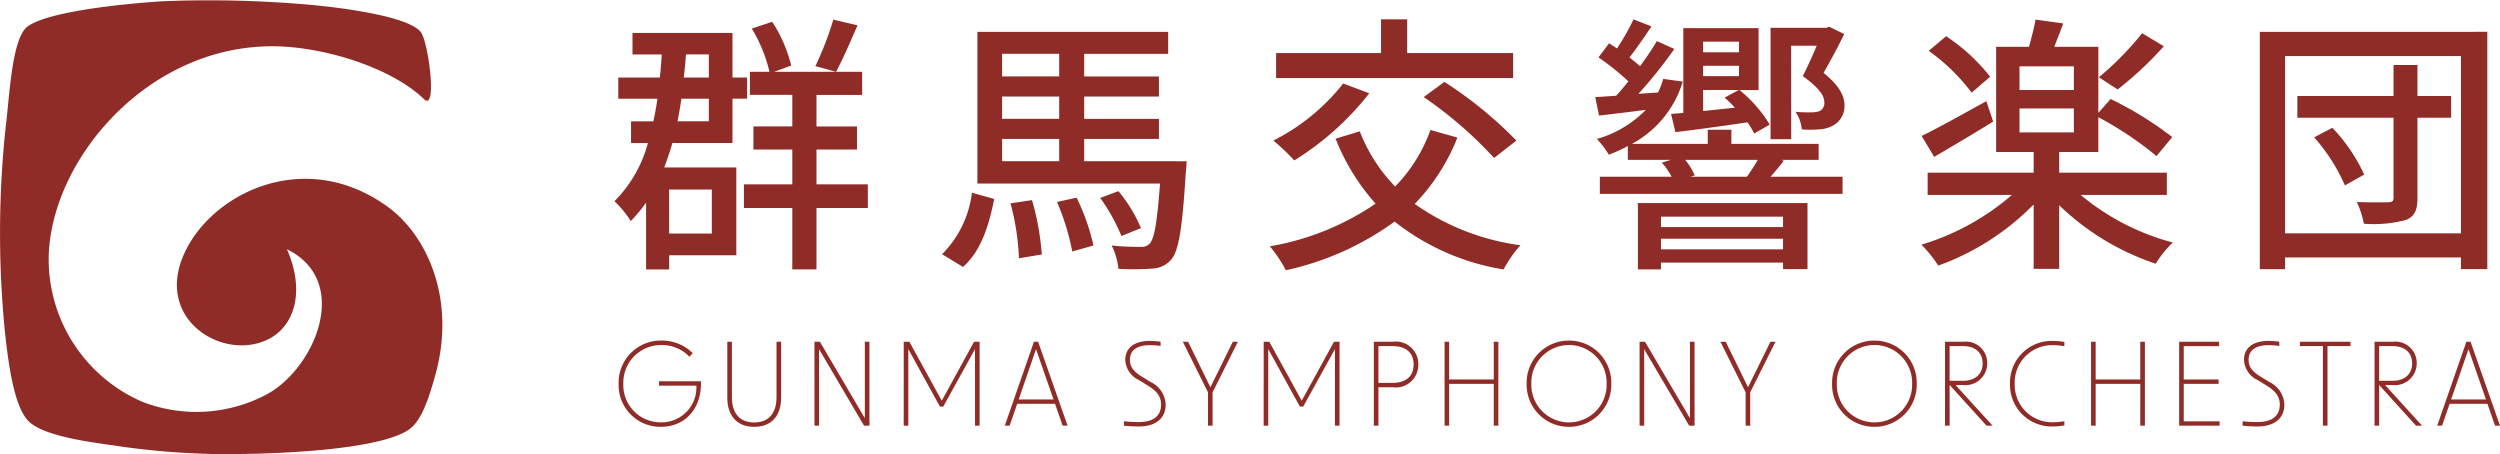 <svg xmlns="http://www.w3.org/2000/svg" xmlns:xlink="http://www.w3.org/1999/xlink" width="239.134" height="43.436" viewBox="0 0 239.134 43.436">
  <defs>
    <clipPath id="clip-path">
      <rect id="長方形_514" data-name="長方形 514" width="42.313" height="43.436" fill="#902c28"/>
    </clipPath>
  </defs>
  <g id="グループ_950" data-name="グループ 950" transform="translate(-88 -438.283)">
    <g id="グループ_942" data-name="グループ 942" transform="translate(88 438.283)">
      <g id="グループ_506" data-name="グループ 506" transform="translate(0 0)" clip-path="url(#clip-path)">
        <path id="パス_97" data-name="パス 97" d="M27.441,23.835c1.743,3.906.84,7.478-2.014,8.726-4.2,1.841-10.267-1.888-8.023-7.78,2.314-6.073,11.6-10.926,19.744-4.954,3.648,2.672,6.575,8.8,4.446,16.214-.634,2.212-1.292,4.288-2.57,5.111-2.973,1.916-12.775,2.339-18.451,2.278a73.366,73.366,0,0,1-9.7-.821c-2.645-.372-6.82-.942-8.171-2.353C1.3,38.8.779,34.583.471,31.739A95.535,95.535,0,0,1,.651,11.2c.286-2.578.573-7.63,1.983-8.665C4.694,1.024,12.371.324,15.52.121A109.56,109.56,0,0,1,29.4.436s9.293.737,10.837,2.615c.744.906,1.623,7.691.323,6.435C37.488,6.512,31.189,4.53,26.434,4.43,14.368,4.183,5.024,15.015,4.663,24.353a14.865,14.865,0,0,0,8.924,14.069,14.313,14.313,0,0,0,11.93-.7c4.614-2.5,8.149-10.831,1.923-13.884" transform="translate(0 0)" fill="#902c28"/>
      </g>
    </g>
    <path id="パス_312" data-name="パス 312" d="M-80.912-5.59v4.212h-4.082V-5.59Zm-.286-8.684v2.158h-2.99c.13-.7.26-1.4.364-2.158Zm0-4.238v2.21H-83.59c.078-.728.156-1.456.208-2.21ZM-85.462-7.7q.429-1.131.78-2.34h5.746v-4.238h1.4V-16.3h-1.4v-4.264H-88.5v2.054H-85.7c-.052.754-.1,1.482-.182,2.21h-3.978v2.028h3.744c-.1.754-.234,1.456-.39,2.158h-2.132v2.08h1.612a12.381,12.381,0,0,1-3.2,5.564,9.441,9.441,0,0,1,1.56,1.9A13.488,13.488,0,0,0-87.2-4.342v6.4h2.21V.7h6.422V-7.7ZM-69.29-21.84a30.3,30.3,0,0,1-1.716,4.446l1.976.546c.624-1.144,1.378-2.886,2.054-4.446Zm3.3,15.756H-70.9V-9.412h3.874v-2.21H-70.9v-3.016h4.368v-2.21h-8.424l1.638-.6a13.488,13.488,0,0,0-1.82-4.186l-1.95.65a14.317,14.317,0,0,1,1.69,4.134h-1.872v2.21h4.056v3.016h-3.718v2.21h3.718v3.328h-4.628v2.262h4.628V2.054H-70.9V-3.822h4.914Zm9.1,7.9c1.742-1.508,2.5-4.03,2.99-6.5l-2.132-.6A10,10,0,0,1-58.89.6Zm4.55-6.084A23.932,23.932,0,0,1-51.532.988l2.184-.364a25.007,25.007,0,0,0-.936-5.2Zm4.446-.13A22.478,22.478,0,0,1-46.436.338l2.028-.572A20.214,20.214,0,0,0-46.02-4.81Zm-5.252-6.032h5.46v2.132h-5.46Zm5.46-8.138v2.158h-5.46v-2.158Zm0,6.214h-5.46v-2.132h5.46Zm2.392,4.056v-2.132h7.15V-12.35h-7.15v-2.132h7.15v-1.924h-7.15v-2.158h8.034V-20.67H-55.51V-6.162h17.472c-.286,3.77-.546,5.3-1.014,5.772a1.079,1.079,0,0,1-.884.286,24.859,24.859,0,0,1-2.73-.13A6.463,6.463,0,0,1-42.016,2a25.655,25.655,0,0,0,3.25-.026A2.482,2.482,0,0,0-37,1.144c.754-.806,1.092-3.016,1.43-8.424.052-.338.078-1.014.078-1.014Zm5.434,6.4a14.209,14.209,0,0,0-2.158-3.536l-1.742.65a17.925,17.925,0,0,1,2.028,3.64ZM-4.264-18.642H-14.4v-3.224h-2.5v3.224H-26.936v2.392H-4.264Zm-8.554,4.212A38.931,38.931,0,0,1-6.084-8.606l2.132-1.664a38.8,38.8,0,0,0-6.89-5.616Zm-7.7-1.3A19.982,19.982,0,0,1-27.2-10.27a20.112,20.112,0,0,1,2,1.9,27.491,27.491,0,0,0,7.176-6.422Zm8.346,4.446a14.937,14.937,0,0,1-3.38,5.408,15.709,15.709,0,0,1-3.38-5.278l-2.314.7A20.692,20.692,0,0,0-17.42-4.238,25.583,25.583,0,0,1-27.534-.156,13.535,13.535,0,0,1-26,2.132,27.673,27.673,0,0,0-15.6-2.522,22.513,22.513,0,0,0-5.174,2.054,11.563,11.563,0,0,1-3.562-.26,22.631,22.631,0,0,1-13.676-4.212a19.321,19.321,0,0,0,4.082-6.344Zm34.5-8.06h2.444c-.364.91-.832,1.9-1.326,2.912,1.456,1.04,2.054,1.82,2.054,2.47a.861.861,0,0,1-.416.858,2.225,2.225,0,0,1-.676.13,13.057,13.057,0,0,1-1.664-.052,3.5,3.5,0,0,1,.6,1.69,11.346,11.346,0,0,0,1.9-.026,2.968,2.968,0,0,0,1.17-.39A2.12,2.12,0,0,0,27.43-13.7c0-.91-.624-1.95-2-3.042.676-1.2,1.352-2.418,1.976-3.718l-1.43-.7-.286.1h-5.33V-10.4h1.976ZM13.91-15.106h3.406l-1.352.728a11.452,11.452,0,0,1,.988.962L13.91-13.1Zm3.432-4.628v1.014H13.91v-1.014ZM13.91-17.42h3.432v.988H13.91Zm-3.068,4.6.416,1.742c1.976-.234,4.42-.572,6.89-.936a6.9,6.9,0,0,1,.65,1.066L20.28-11.8a12.762,12.762,0,0,0-2.886-3.3h1.82v-5.928h-7.2v8.112ZM21.554-2.99V-2H9.88V-2.99ZM9.88.13V-.884H21.554V.13ZM7.67,2.054H9.88V1.4H21.554v.624h2.34V-4.29H7.67Zm5.018-8.866.416-.13a5.857,5.857,0,0,0-.91-1.482h6.942A19.132,19.132,0,0,1,18.1-6.812Zm8.684-1.612H24.96V-9.958H16.614V-11.31H14.352v1.352H7.1a10.038,10.038,0,0,0,4.862-5.954l-1.872-.26a7.071,7.071,0,0,1-.494,1.3l-1.872.13a44.286,44.286,0,0,0,3.432-4.29L9.49-19.786c-.442.728-.988,1.56-1.612,2.392-.312-.26-.65-.546-1.014-.832.676-.858,1.43-1.95,2.106-2.964l-1.716-.676a22.5,22.5,0,0,1-1.586,2.782c-.26-.182-.52-.338-.754-.494L3.9-18.226a25.058,25.058,0,0,1,2.86,2.288c-.39.494-.78.962-1.17,1.378-.728.052-1.4.1-2,.13l.364,1.768c1.352-.156,2.86-.338,4.472-.546a10.531,10.531,0,0,1-4.68,2.782A8.55,8.55,0,0,1,4.888-8.918a14.439,14.439,0,0,0,1.82-.832v1.326h4.134l-.884.26a6.628,6.628,0,0,1,.936,1.352H4.03v1.638H27.248V-6.812h-6.89c.39-.442.832-.962,1.274-1.534ZM55.9-20.54a28.758,28.758,0,0,1-4.134,4.212l1.794,1.17a33.975,33.975,0,0,0,4.42-4.134ZM41.366-16.38a18.022,18.022,0,0,0-4.212-3.874l-1.664,1.4a18.88,18.88,0,0,1,4.108,4ZM41-14.04c-2.314,1.274-4.628,2.574-6.188,3.328l1.2,2c1.69-.988,3.77-2.21,5.642-3.38Zm3.172.7h5.2v2.288h-5.2Zm0-4.03h5.2v2.262h-5.2ZM58.266-5.07V-7.2H47.97V-9.178h3.744v-3.328a33.231,33.231,0,0,1,5.564,3.718l1.508-1.82a33.816,33.816,0,0,0-5.9-3.64l-1.17,1.326V-19.24H47.5c.26-.676.572-1.456.858-2.236l-2.652-.364c-.13.754-.39,1.742-.624,2.6H41.938V-9.178h3.588V-7.2H35.386V-5.07h8.06A23.61,23.61,0,0,1,34.788-.312a11.828,11.828,0,0,1,1.612,2,24.232,24.232,0,0,0,9.126-5.85V2H47.97V-4.082a24.345,24.345,0,0,0,9.23,5.59A10.188,10.188,0,0,1,58.838-.52a22.925,22.925,0,0,1-8.814-4.55Zm14.092-5.512A17.588,17.588,0,0,1,75.3-5.98l1.846-1.04A16.454,16.454,0,0,0,74.1-11.492Zm13.1-3.952H82.238V-17.5H79.95v2.964h-9.2v2.08h9.2V-4.81c0,.312-.1.416-.468.442-.416,0-1.742.026-3.042-.026a9.241,9.241,0,0,1,.676,2.08,12.157,12.157,0,0,0,4.03-.364c.806-.338,1.092-.91,1.092-2.106v-7.67h3.224ZM69.576-1.4V-18.356H86.4V-1.4ZM67.158-20.67v22.7h2.418V.91H86.4V2.028H88.92v-22.7Z" transform="translate(237 462)" fill="#902c28"/>
    <path id="パス_313" data-name="パス 313" d="M-85.767.11c2.1,0,3.817-1.5,3.817-4.169v-.187h-4.015v.418h3.575A3.334,3.334,0,0,1-85.767-.319a3.558,3.558,0,0,1-3.608-3.674,3.6,3.6,0,0,1,3.641-3.718A3.616,3.616,0,0,1-83.05-6.589l.308-.352a4.175,4.175,0,0,0-2.992-1.2,4.029,4.029,0,0,0-4.092,4.147A3.991,3.991,0,0,0-85.767.11Zm8.91,0c1.628,0,2.574-1.023,2.574-2.805V-8.03h-.44v5.291c0,1.584-.781,2.431-2.134,2.431s-2.134-.847-2.134-2.431V-8.03h-.44V-2.7C-79.431-.913-78.474.11-76.857.11ZM-71.093,0h.44V-7.315L-66.352,0h.517V-8.03h-.44V-.715l-4.3-7.315h-.517Zm8.536,0h.44V-7.326l3.025,5.5h.319l3.036-5.5V0h.44V-8.03h-.528l-3.091,5.643-3.1-5.643h-.539Zm9.669,0h.462l.726-2.09h3.619L-47.355,0h.473L-49.7-8.03h-.4Zm1.331-2.508L-49.9-7.315l1.672,4.807ZM-40.073.077c1.628,0,2.574-.781,2.574-2.1A2.509,2.509,0,0,0-38.94-4.18l-.88-.539c-.77-.473-1.1-.935-1.1-1.573,0-.913.66-1.408,1.9-1.408a7.056,7.056,0,0,1,1.034.077V-8.03a7.888,7.888,0,0,0-1.034-.077c-1.485,0-2.343.671-2.343,1.815a2.228,2.228,0,0,0,1.3,1.925l.891.55c.869.539,1.232,1.056,1.232,1.8,0,1.089-.737,1.672-2.134,1.672a12.958,12.958,0,0,1-1.419-.077V0A13.251,13.251,0,0,0-40.073.077ZM-33.451,0h.44V-3.19l2.42-4.84h-.484L-33.22-3.674-35.354-8.03h-.506l2.409,4.84Zm5.324,0h.44V-7.326l3.025,5.5h.319l3.036-5.5V0h.44V-8.03h-.528l-3.091,5.643-3.1-5.643h-.539Zm10.538,0h.44V-3.674h1.375a2.153,2.153,0,0,0,2.442-2.178A2.153,2.153,0,0,0-15.774-8.03h-1.815Zm.44-4.092v-3.52h1.331c1.3,0,2.035.627,2.035,1.76s-.737,1.76-2.035,1.76ZM-6.116,0h.44V-8.03h-.44v3.608h-4.268V-8.03h-.44V0h.44V-4h4.268ZM1.078.11A4.027,4.027,0,0,0,5.126-4.015,4.034,4.034,0,0,0,1.078-8.14,4.034,4.034,0,0,0-2.97-4.015,4.027,4.027,0,0,0,1.078.11Zm-3.6-4.125a3.6,3.6,0,0,1,3.6-3.7,3.6,3.6,0,0,1,3.6,3.7,3.594,3.594,0,0,1-3.6,3.7A3.594,3.594,0,0,1-2.519-4.015ZM7.832,0h.44V-7.315L12.573,0h.517V-8.03h-.44V-.715L8.349-8.03H7.832ZM17.974,0h.44V-3.19l2.42-4.84H20.35L18.205-3.674,16.071-8.03h-.506l2.409,4.84Zm12.32.11a4.027,4.027,0,0,0,4.048-4.125A4.034,4.034,0,0,0,30.294-8.14a4.034,4.034,0,0,0-4.048,4.125A4.027,4.027,0,0,0,30.294.11ZM26.7-4.015a3.6,3.6,0,0,1,3.6-3.7,3.6,3.6,0,0,1,3.6,3.7,3.594,3.594,0,0,1-3.6,3.7A3.594,3.594,0,0,1,26.7-4.015ZM41.019,0H41.6L38.06-3.883H38.8a2.093,2.093,0,0,0,2.288-2.068A2.048,2.048,0,0,0,38.8-8.03H37.048V0h.44V-3.894ZM37.488-4.29V-7.612h1.265c1.21,0,1.892.638,1.892,1.661,0,.99-.682,1.661-1.892,1.661Zm9.9,4.367a6.424,6.424,0,0,0,1.078-.1V-.429a6.241,6.241,0,0,1-1.045.1,3.577,3.577,0,0,1-3.707-3.685A3.577,3.577,0,0,1,47.421-7.7a6.241,6.241,0,0,1,1.045.1v-.407a6.424,6.424,0,0,0-1.078-.1,3.991,3.991,0,0,0-4.125,4.092A3.991,3.991,0,0,0,47.388.077ZM55.726,0h.44V-8.03h-.44v3.608H51.458V-8.03h-.44V0h.44V-4h4.268Zm3.718,0h3.872V-.418H59.884V-4h3.333v-.418H59.884v-3.19h3.377V-8.03H59.444Zm7.491.077c1.628,0,2.574-.781,2.574-2.1A2.509,2.509,0,0,0,68.068-4.18l-.88-.539c-.77-.473-1.1-.935-1.1-1.573,0-.913.66-1.408,1.9-1.408a7.056,7.056,0,0,1,1.034.077V-8.03a7.888,7.888,0,0,0-1.034-.077c-1.485,0-2.343.671-2.343,1.815a2.228,2.228,0,0,0,1.3,1.925l.891.55c.869.539,1.232,1.056,1.232,1.8,0,1.089-.737,1.672-2.134,1.672a12.958,12.958,0,0,1-1.419-.077V0A13.251,13.251,0,0,0,66.935.077ZM73.194,0h.44V-7.612h2.2V-8.03h-4.84v.418h2.2ZM82.1,0h.583L79.145-3.883h.737A2.093,2.093,0,0,0,82.17-5.951,2.048,2.048,0,0,0,79.882-8.03H78.133V0h.44V-3.894ZM78.573-4.29V-7.612h1.265c1.21,0,1.892.638,1.892,1.661,0,.99-.682,1.661-1.892,1.661ZM84.128,0h.462l.726-2.09h3.619L89.661,0h.473L87.318-8.03h-.4Zm1.331-2.508L87.12-7.315l1.672,4.807Z" transform="translate(237 479)" fill="#902c28"/>
  </g>
</svg>

